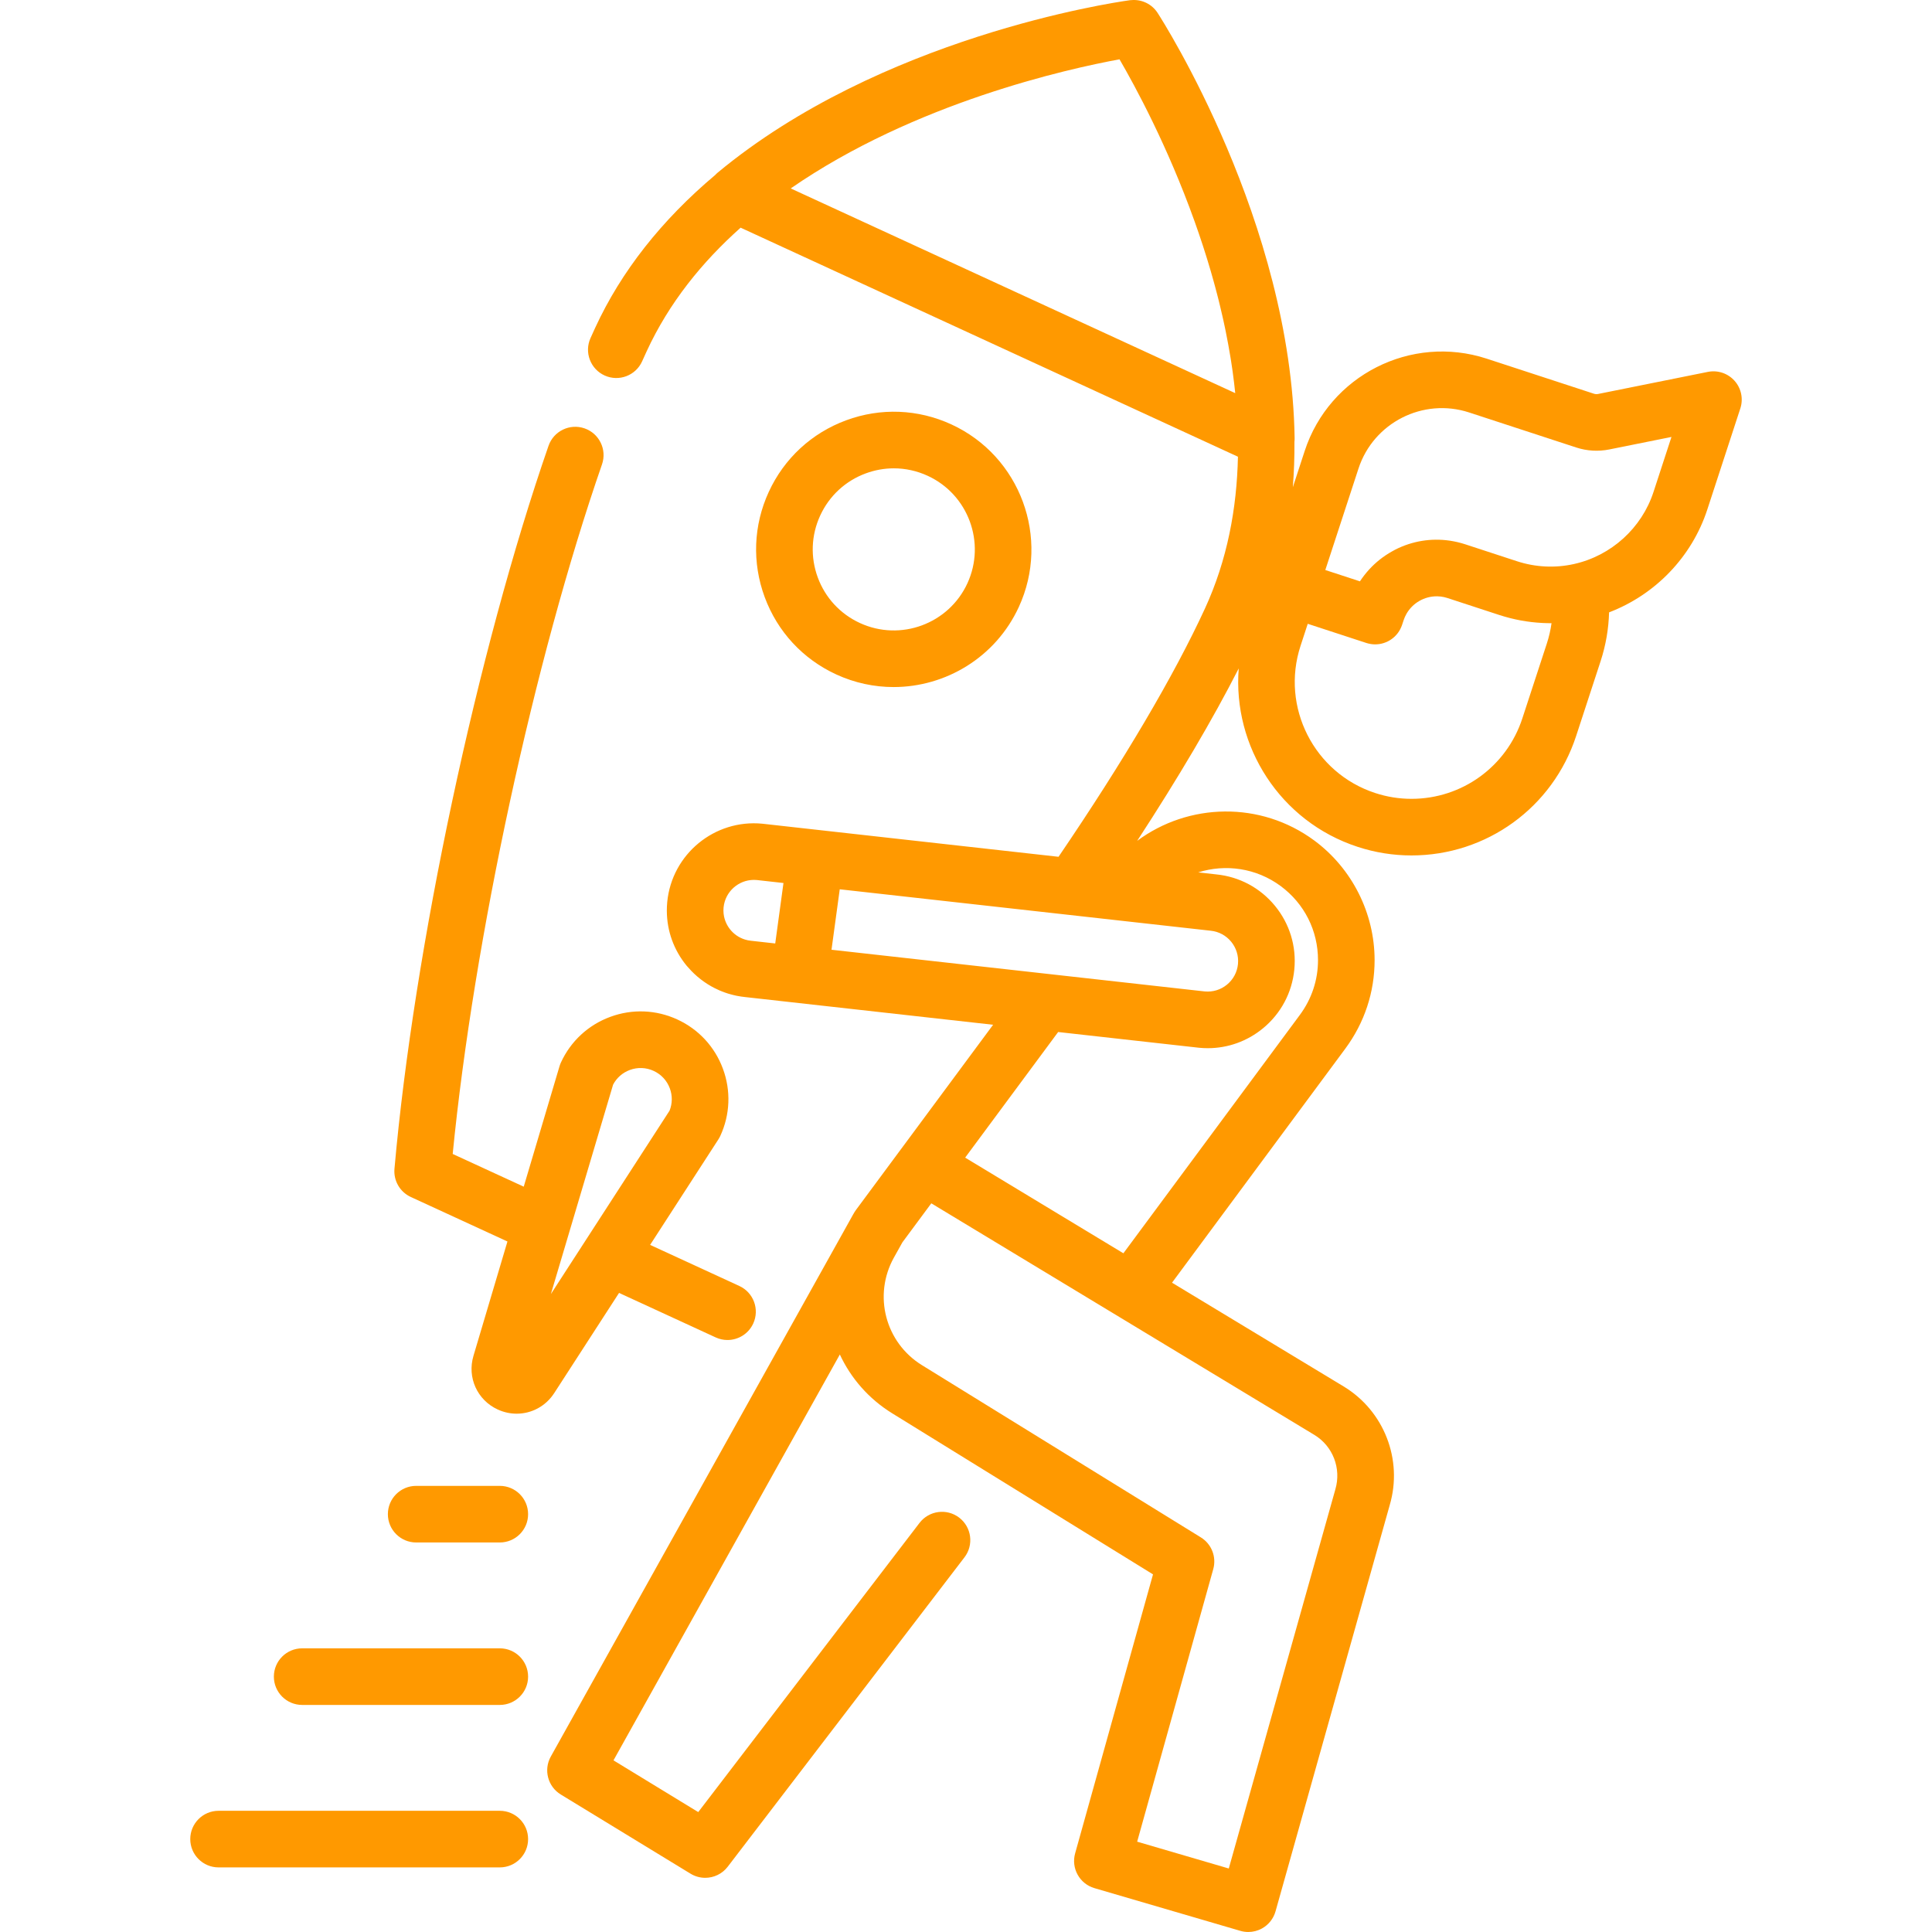 <?xml version="1.0" encoding="UTF-8"?> <svg xmlns="http://www.w3.org/2000/svg" xmlns:xlink="http://www.w3.org/1999/xlink" xmlns:svgjs="http://svgjs.com/svgjs" width="512" height="512" x="0" y="0" viewBox="0 0 511.984 511.984" style="enable-background:new 0 0 512 512" xml:space="preserve"> <g> <g xmlns="http://www.w3.org/2000/svg"> <path d="M221.603,178.727c4.927,2.269,10.103,3.343,15.202,3.343c13.807,0,27.041-7.875,33.185-21.215 c8.412-18.268,0.395-39.975-17.873-48.387c-8.848-4.074-18.755-4.46-27.895-1.085c-9.139,3.376-16.417,10.108-20.492,18.958 c-4.076,8.849-4.461,18.755-1.085,27.895S212.754,174.651,221.603,178.727z M217.356,136.614c2.399-5.21,6.684-9.174,12.064-11.162 c2.425-0.896,4.941-1.342,7.452-1.342c3.059,0,6.109,0.663,8.971,1.981c10.755,4.953,15.475,17.732,10.522,28.488 c-4.953,10.756-17.734,15.477-28.488,10.522c-5.21-2.399-9.174-6.684-11.161-12.064 C214.729,147.657,214.956,141.824,217.356,136.614z" fill="#ff9900" data-original="#000000" style=""></path> <path d="M164.049,342.624l25.607,11.792c1.016,0.468,2.083,0.689,3.132,0.689c2.837,0,5.553-1.619,6.817-4.365 c1.732-3.763,0.087-8.217-3.675-9.95l-23.649-10.89l18.089-27.956c0.194-0.299,0.366-0.613,0.516-0.937 c2.598-5.641,2.843-11.956,0.691-17.781c-2.152-5.826-6.443-10.465-12.084-13.063c-5.642-2.598-11.957-2.843-17.781-0.691 c-5.826,2.152-10.465,6.443-13.063,12.084c-0.149,0.324-0.275,0.659-0.377,1.001l-9.483,31.914l-18.825-8.668 c5.573-56.708,21.606-130.973,39.565-182.741c1.357-3.913-0.714-8.186-4.628-9.544c-3.915-1.358-8.187,0.715-9.544,4.628 c-18.875,54.411-35.663,133.195-40.825,191.587c-0.279,3.157,1.456,6.148,4.333,7.473l25.607,11.792l-9.009,30.318c0,0,0,0,0,0 c-1.702,5.729,1.003,11.703,6.432,14.203c1.633,0.752,3.343,1.112,5.027,1.112c3.913,0,7.676-1.949,9.946-5.458L164.049,342.624z M162.474,287.426c0.95-1.802,2.51-3.171,4.436-3.883c2.067-0.764,4.308-0.676,6.31,0.246s3.524,2.568,4.288,4.635 c0.711,1.925,0.685,4.001-0.067,5.894l-31.461,48.62L162.474,287.426z" fill="#ff9900" data-original="#000000" style=""></path> <path d="M459.668,100.92c-1.772-1.993-4.471-2.895-7.084-2.369l-29.08,5.85c-0.37,0.075-0.759,0.052-1.119-0.066l-28.413-9.291 c-20.05-6.547-41.684,4.432-48.228,24.469l-3.14,9.603c0.309-3.93,0.455-7.937,0.423-12.022c0.037-0.321,0.054-0.646,0.05-0.973 C342.205,58.919,308.211,5.654,306.765,3.415c-1.514-2.343-4.197-3.629-6.956-3.385c-0.116,0.01-0.231,0.006-0.347,0.022 c-0.041,0.005-0.127,0.018-0.237,0.033c-4.903,0.687-65.856,9.846-109.011,45.637c-0.253,0.21-0.489,0.435-0.709,0.672 c-14.175,11.935-24.904,25.54-31.789,40.488l-1.23,2.711c-1.702,3.776-0.02,8.217,3.756,9.919c3.778,1.701,8.217,0.02,9.919-3.756 l1.194-2.634c5.915-12.842,14.68-23.671,24.91-32.788l131.792,60.694c-0.287,13.691-2.828,27.389-8.746,40.24 c-8.177,17.763-21.562,40.445-38.796,65.78l-78.379-8.754c-0.036-0.004-0.071-0.008-0.106-0.011 c-12.675-1.237-23.978,8.072-25.21,20.741c-0.014,0.147-0.02,0.293-0.031,0.439c-0.019,0.242-0.041,0.483-0.052,0.724 c-0.005,0.103-0.004,0.205-0.007,0.307c-0.01,0.292-0.019,0.584-0.018,0.874c0,0.031,0.002,0.061,0.002,0.092 c0.036,5.273,1.859,10.334,5.256,14.463c0.099,0.12,0.21,0.225,0.311,0.343c0.293,0.343,0.596,0.677,0.909,1.002 c0.232,0.241,0.469,0.475,0.709,0.705c0.285,0.271,0.576,0.535,0.874,0.792c0.286,0.246,0.577,0.484,0.874,0.716 c0.283,0.221,0.572,0.435,0.866,0.643c0.315,0.222,0.633,0.436,0.958,0.642c0.329,0.209,0.664,0.409,1.004,0.602 c0.289,0.163,0.581,0.319,0.876,0.469c0.427,0.218,0.861,0.425,1.304,0.616c0.208,0.09,0.419,0.174,0.63,0.257 c0.542,0.215,1.092,0.417,1.655,0.592c0.112,0.035,0.227,0.063,0.34,0.096c0.629,0.185,1.267,0.349,1.919,0.481 c0.049,0.01,0.098,0.017,0.147,0.026c0.707,0.138,1.424,0.248,2.155,0.321l65.672,7.334l-24.337,32.869 c-0.01,0.012-0.02,0.023-0.03,0.036l-12.044,16.264c-0.023,0.032-0.039,0.068-0.062,0.1c-0.198,0.275-0.378,0.564-0.538,0.865 l-0.003,0.005c-0.011,0.022-0.027,0.041-0.039,0.062l-2.325,4.169c-0.021,0.039-0.04,0.078-0.062,0.117l-77.771,139.442 c-1.962,3.518-0.795,7.957,2.644,10.055l34.38,20.979c1.215,0.742,2.565,1.099,3.902,1.099c2.266,0,4.495-1.026,5.961-2.943 l62.74-81.99c2.517-3.29,1.891-7.997-1.398-10.514c-3.288-2.516-7.996-1.891-10.514,1.398l-58.639,76.63l-22.462-13.708 l51.538-92.412l8.447-15.142c2.896,6.231,7.591,11.708,13.873,15.588l69.118,42.682l-20.639,73.934 c-1.104,3.954,1.177,8.061,5.116,9.214l38.662,11.319c0.69,0.202,1.4,0.302,2.107,0.302c1.26,0,2.513-0.318,3.635-0.94 c1.752-0.971,3.043-2.602,3.585-4.53l30.271-107.688c3.521-12.018-1.508-24.937-12.229-31.418l-45.469-27.489l45.944-62.057 c5.063-6.85,7.739-14.947,7.739-23.418c0-12.438-5.965-24.284-15.959-31.689c-14.271-10.558-33.395-10.012-46.965,0.079 c10.962-16.803,20.068-32.265,26.915-45.699c-1.638,20.655,10.963,40.566,31.5,47.276c4.616,1.515,9.421,2.284,14.278,2.284 c19.921,0,37.459-12.724,43.639-31.658l6.479-19.81c0.001-0.001,0.001-0.002,0.002-0.004c1.383-4.238,2.124-8.572,2.248-12.946 c12.218-4.667,21.923-14.668,26.031-27.254l8.75-26.79C462.021,105.697,461.441,102.913,459.668,100.92z M209.541,49.934 c32.826-22.705,73.401-31.691,87.133-34.214c4.161,7.158,12.73,22.952,19.87,42.883c0.029,0.081,0.058,0.162,0.087,0.243 c0.708,1.982,1.4,4.006,2.073,6.065c0.081,0.247,0.16,0.496,0.241,0.744c0.244,0.756,0.485,1.517,0.724,2.282 c0.093,0.298,0.186,0.595,0.278,0.894c0.296,0.964,0.588,1.934,0.874,2.912c0.088,0.3,0.172,0.604,0.258,0.905 c0.197,0.687,0.393,1.376,0.584,2.069c0.13,0.468,0.257,0.939,0.384,1.41c0.144,0.536,0.286,1.074,0.426,1.613 c0.133,0.512,0.268,1.024,0.397,1.539c0.141,0.56,0.276,1.123,0.413,1.686c0.225,0.926,0.443,1.856,0.656,2.791 c0.094,0.411,0.187,0.823,0.278,1.235c0.139,0.633,0.275,1.269,0.409,1.906c0.076,0.364,0.15,0.729,0.224,1.094 c0.456,2.248,0.873,4.515,1.244,6.8c0.048,0.297,0.097,0.593,0.144,0.89c0.113,0.718,0.221,1.438,0.324,2.159 c0.041,0.286,0.08,0.573,0.119,0.86c0.251,1.819,0.471,3.647,0.659,5.481L209.541,49.934z M205.438,250.02l-6.32-0.706 c-0.035-0.004-0.071-0.008-0.106-0.011c-0.276-0.027-0.547-0.067-0.813-0.121c-0.031-0.006-0.061-0.016-0.093-0.023 c-3.404-0.725-5.943-3.564-6.339-6.965c-0.003-0.03-0.01-0.06-0.013-0.09c-0.021-0.198-0.027-0.398-0.033-0.599 c-0.002-0.072-0.01-0.143-0.011-0.215c-0.001-0.192,0.014-0.386,0.027-0.58c0.005-0.079,0.004-0.156,0.011-0.235 c0.005-0.052,0.016-0.102,0.022-0.154c0.025-0.213,0.053-0.426,0.094-0.633c0.022-0.114,0.055-0.224,0.082-0.336 c0.034-0.142,0.066-0.285,0.107-0.424c0.038-0.126,0.085-0.248,0.129-0.372c0.042-0.118,0.081-0.238,0.128-0.353 c0.054-0.131,0.115-0.258,0.175-0.385c0.048-0.102,0.093-0.204,0.145-0.303c0.069-0.132,0.145-0.259,0.221-0.386 c0.052-0.087,0.103-0.176,0.158-0.261c0.084-0.13,0.175-0.255,0.267-0.38c0.055-0.076,0.11-0.152,0.167-0.225 c0.1-0.126,0.204-0.248,0.311-0.368c0.057-0.064,0.114-0.129,0.173-0.191c0.114-0.12,0.232-0.235,0.353-0.348 c0.06-0.055,0.119-0.111,0.18-0.164c0.126-0.111,0.256-0.218,0.389-0.321c0.062-0.048,0.125-0.095,0.188-0.141 c0.138-0.1,0.278-0.197,0.422-0.289c0.065-0.041,0.131-0.081,0.197-0.121c0.147-0.088,0.296-0.172,0.448-0.25 c0.07-0.036,0.141-0.069,0.212-0.103c0.153-0.073,0.307-0.144,0.465-0.207c0.077-0.031,0.156-0.058,0.234-0.087 c0.156-0.058,0.313-0.113,0.473-0.161c0.086-0.026,0.174-0.046,0.262-0.069c0.156-0.041,0.312-0.082,0.471-0.113 c0.1-0.02,0.202-0.033,0.304-0.049c0.15-0.024,0.299-0.049,0.452-0.064c0.124-0.012,0.25-0.015,0.375-0.022 c0.133-0.007,0.265-0.018,0.4-0.019c0.257-0.001,0.516,0.008,0.777,0.032l2.625,0.293l4.465,0.499L205.438,250.02z M348.297,380.244c0.001,0,0.001,0,0.002,0.001c4.903,2.963,7.204,8.87,5.572,14.442l-28.242,100.469l-24.278-7.108l20.165-72.235 c0.898-3.218-0.44-6.643-3.283-8.398l-73.917-45.644c-9.713-5.999-12.975-18.496-7.447-28.476l2.276-4.079l7.651-10.332 l25.586,15.465L348.297,380.244z M339.389,234.81c6.282,4.654,9.885,11.811,9.885,19.634c0,5.237-1.66,10.252-4.798,14.497 l-46.777,63.182l-16.801-10.155l-25.132-15.194l24.647-33.288l37.268,4.162c0.035,0.004,0.07,0.008,0.106,0.011 c0.762,0.074,1.521,0.111,2.276,0.111c5.33,0,10.453-1.829,14.623-5.26c4.762-3.917,7.713-9.455,8.31-15.591 c0.597-6.137-1.232-12.139-5.149-16.9c-3.905-4.747-9.42-7.694-15.534-8.304l-4.787-0.535 C324.726,228.913,332.875,229.991,339.389,234.81z M320.697,246.628c0.035,0.004,0.07,0.008,0.106,0.011 c4.436,0.431,7.694,4.392,7.263,8.828c-0.209,2.149-1.242,4.088-2.91,5.459c-1.655,1.363-3.74,2.001-5.873,1.808l-98.933-11.049 l2.183-16.021l74.799,8.354c0.027,0.004,0.053,0.005,0.08,0.009L320.697,246.628z M409.906,170.562l-6.481,19.814 c-4.162,12.75-15.969,21.317-29.381,21.317c-3.266,0-6.496-0.517-9.61-1.539c-16.207-5.295-25.085-22.787-19.791-38.992 l1.912-5.852l15.538,5.081c0.347,0.114,0.697,0.191,1.046,0.253c0.074,0.013,0.149,0.026,0.223,0.037 c0.344,0.05,0.687,0.079,1.028,0.081c0.011,0,0.023,0.003,0.035,0.003c0.029,0,0.058-0.006,0.087-0.007 c0.329-0.004,0.656-0.031,0.978-0.077c0.051-0.007,0.103-0.012,0.153-0.02c0.34-0.056,0.674-0.137,1.001-0.239 c0.059-0.018,0.116-0.039,0.174-0.059c0.33-0.112,0.655-0.239,0.966-0.395c0.001,0,0.001,0,0.002-0.001 c0.311-0.156,0.606-0.339,0.893-0.537c0.056-0.038,0.111-0.076,0.165-0.116c0.275-0.2,0.538-0.417,0.785-0.654 c0.035-0.034,0.068-0.071,0.102-0.106c0.223-0.223,0.432-0.462,0.626-0.714c0.035-0.045,0.072-0.088,0.106-0.134 c0.203-0.276,0.386-0.57,0.551-0.877c0.036-0.067,0.069-0.135,0.103-0.202c0.162-0.323,0.309-0.655,0.426-1.007l0.409-1.236 c0.098-0.3,0.21-0.591,0.335-0.873c0.02-0.044,0.044-0.085,0.064-0.129c0.11-0.24,0.226-0.476,0.355-0.702 c0.005-0.009,0.012-0.018,0.017-0.027c1.66-2.89,4.766-4.645,8.055-4.625c0.025,0,0.051-0.002,0.076-0.002 c0.238,0.003,0.477,0.023,0.717,0.046c0.067,0.006,0.134,0.007,0.201,0.014c0.208,0.024,0.417,0.065,0.626,0.104 c0.095,0.018,0.191,0.028,0.286,0.049c0.3,0.066,0.599,0.146,0.896,0.244l13.752,4.5c0.845,0.276,1.699,0.518,2.557,0.743 c0.143,0.037,0.286,0.077,0.429,0.112c0.847,0.212,1.698,0.399,2.554,0.56c0.106,0.02,0.211,0.037,0.317,0.056 c1.792,0.323,3.599,0.534,5.41,0.629c0.103,0.005,0.205,0.012,0.307,0.017c0.75,0.034,1.5,0.056,2.249,0.05 C410.905,166.971,410.488,168.778,409.906,170.562z M438.184,130.366c-3.132,9.593-11.215,16.914-21.101,19.107 c-4.984,1.109-10.201,0.851-15.087-0.747l-13.753-4.501c-0.616-0.201-1.237-0.37-1.86-0.521c-0.076-0.018-0.152-0.039-0.228-0.056 c-0.617-0.143-1.237-0.26-1.858-0.354c-0.05-0.008-0.099-0.015-0.149-0.022c-4.898-0.711-9.885,0.091-14.391,2.375 c-0.245,0.124-0.479,0.263-0.718,0.394c-0.049,0.027-0.098,0.053-0.147,0.081c-2.28,1.273-4.306,2.879-6.03,4.757 c-0.024,0.026-0.047,0.052-0.071,0.078c-0.42,0.462-0.823,0.938-1.206,1.431c-0.016,0.021-0.034,0.042-0.05,0.063 c-0.401,0.521-0.789,1.052-1.146,1.605l-9.148-2.991l-0.029-0.01l8.79-26.882c3.976-12.176,17.122-18.847,29.31-14.87l28.409,9.29 c2.815,0.92,5.838,1.098,8.741,0.514l16.481-3.315L438.184,130.366z" fill="#ff9900" data-original="#000000" style=""></path> <path d="M132.448,479.864H57.92c-4.142,0-7.5,3.358-7.5,7.5s3.358,7.5,7.5,7.5h74.528c4.142,0,7.5-3.358,7.5-7.5 S136.59,479.864,132.448,479.864z" fill="#ff9900" data-original="#000000" style=""></path> <path d="M132.448,436.811H80.076c-4.142,0-7.5,3.358-7.5,7.5s3.358,7.5,7.5,7.5h52.372c4.142,0,7.5-3.358,7.5-7.5 S136.59,436.811,132.448,436.811z" fill="#ff9900" data-original="#000000" style=""></path> <path d="M132.448,393.759h-22.16c-4.142,0-7.5,3.358-7.5,7.5s3.358,7.5,7.5,7.5h22.16c4.142,0,7.5-3.358,7.5-7.5 S136.59,393.759,132.448,393.759z" fill="#ff9900" data-original="#000000" style=""></path> </g> </g> </svg> 